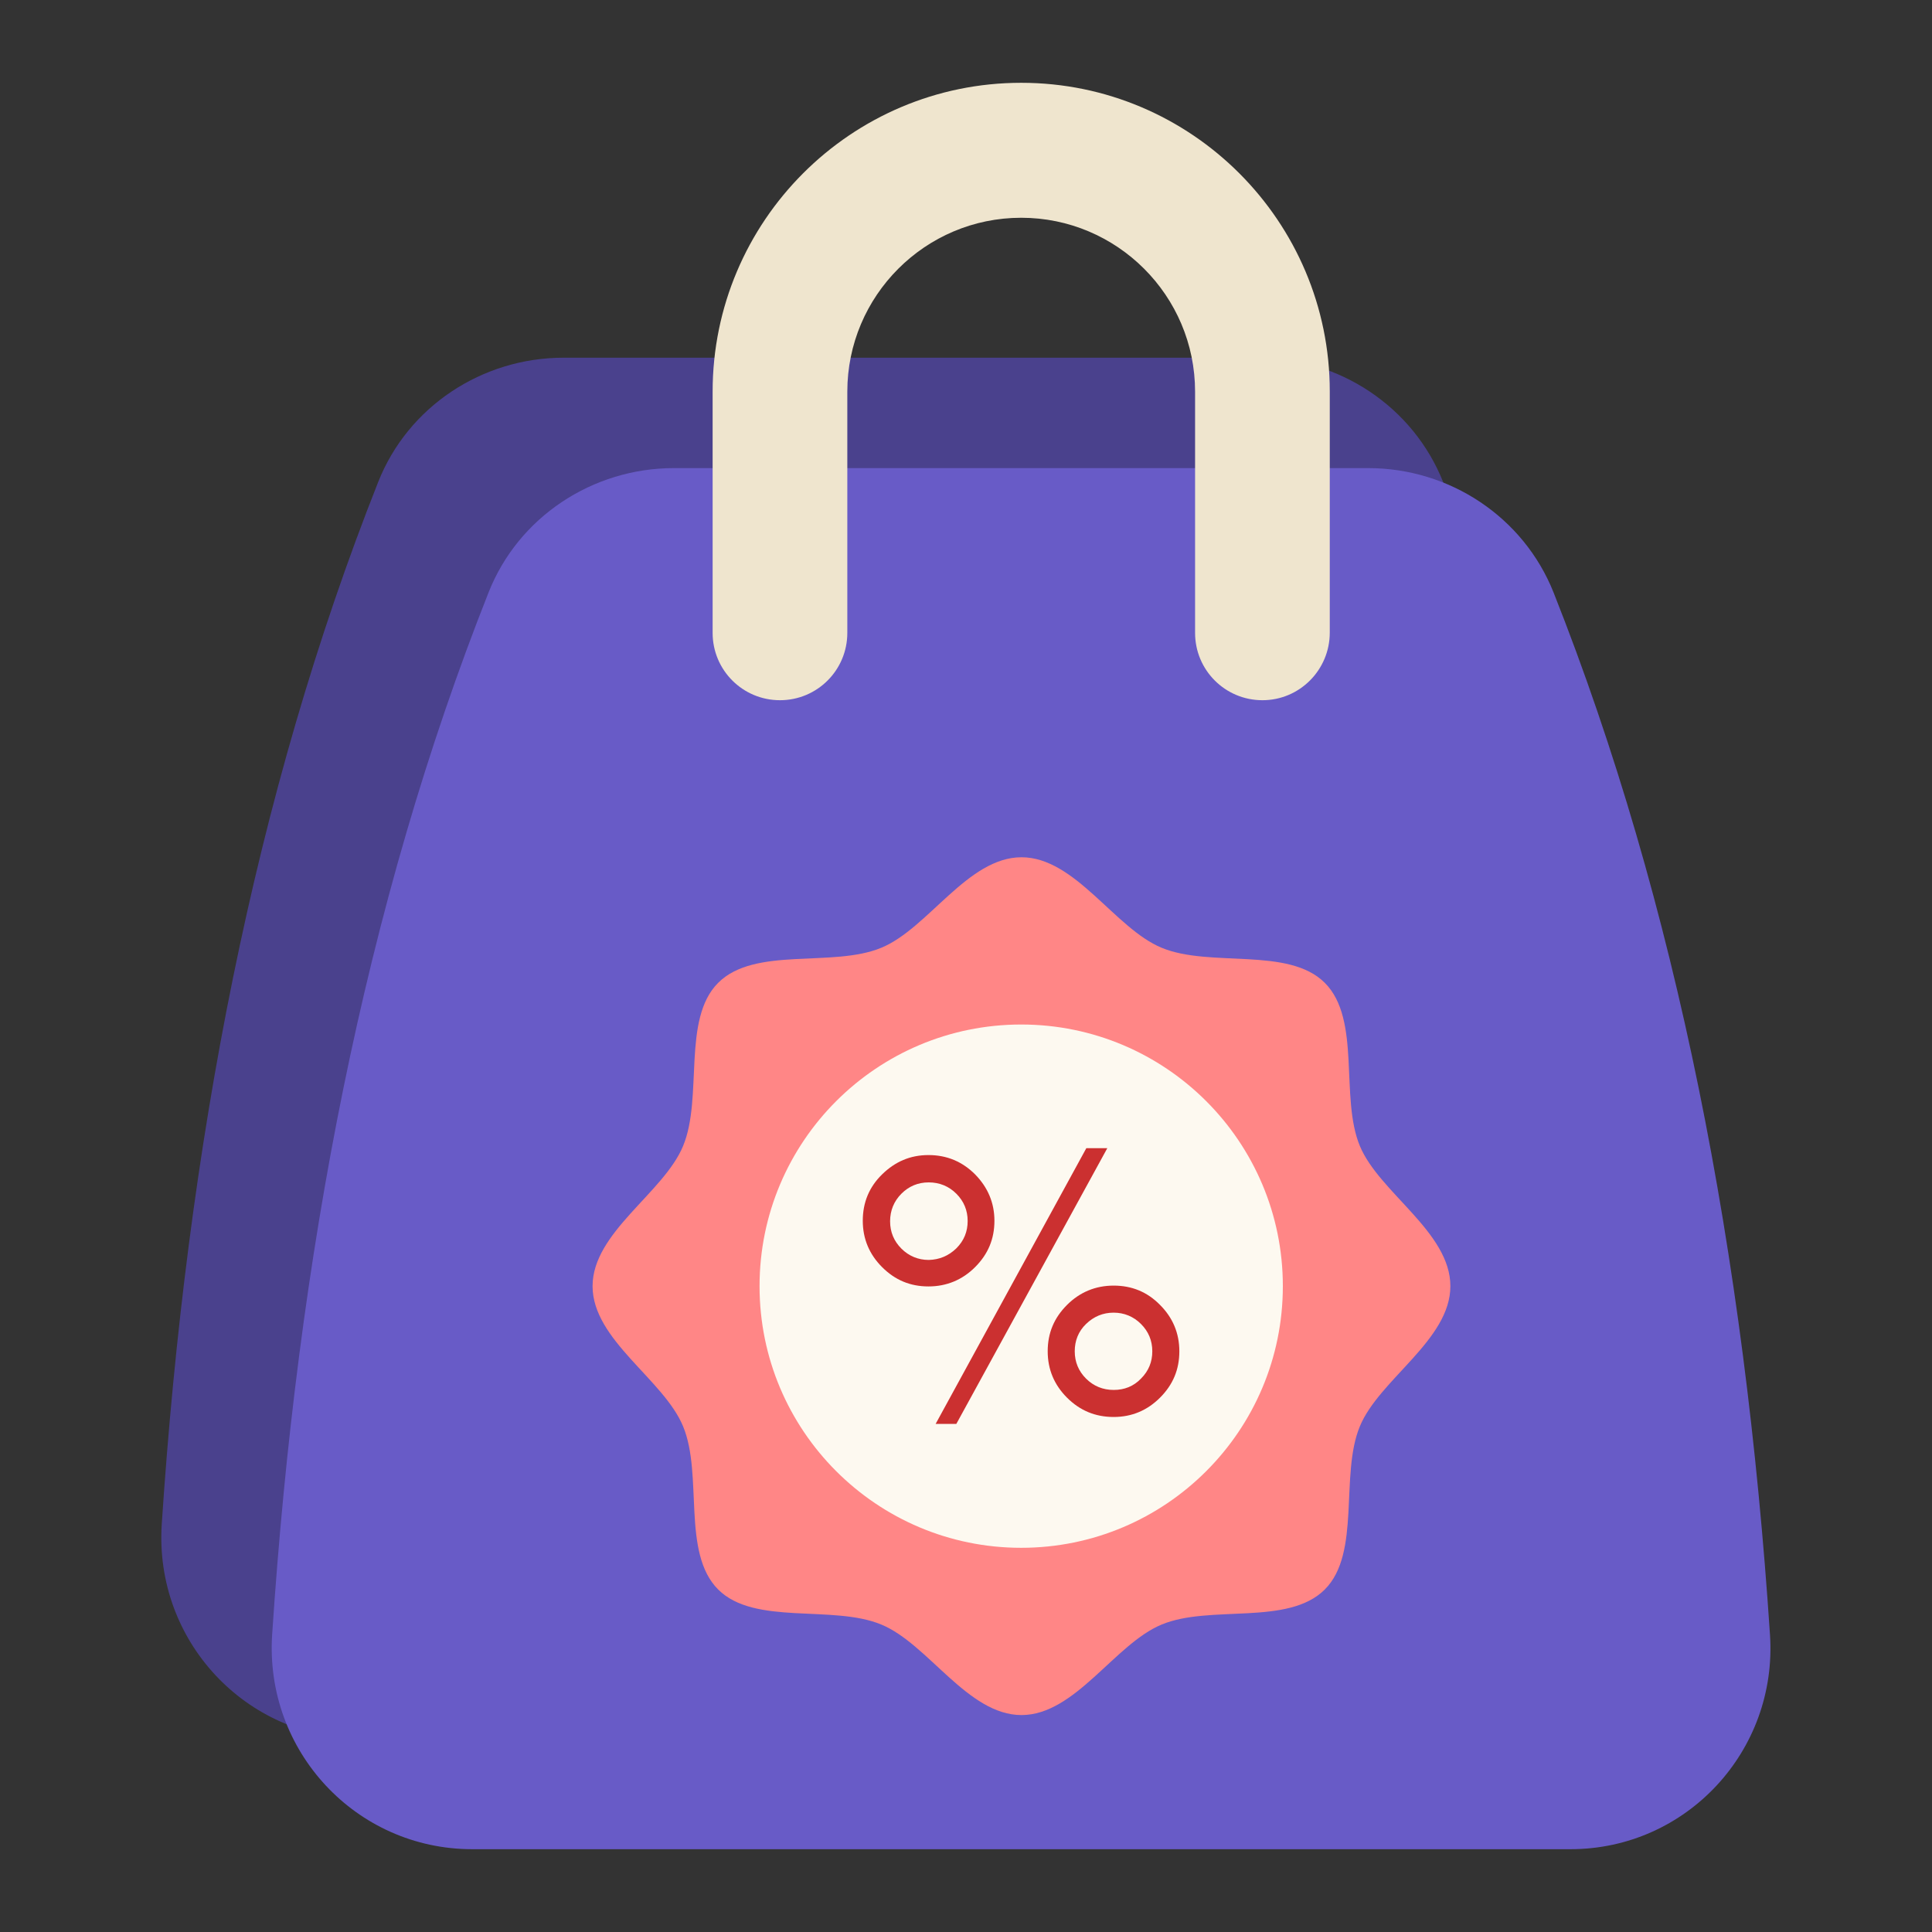 <svg class="" xml:space="preserve" style="enable-background:new 0 0 512 512" viewBox="0 0 70 70" y="0" x="0" height="512" width="512" xmlns:xlink="http://www.w3.org/1999/xlink" version="1.1" xmlns="http://www.w3.org/2000/svg"><rect x="0" y="0" width="70" height="70" fill="#333333" stroke="none"/><g><path class="" data-original="#26c666" opacity="1" d="M52.9 63H13.11c-4.21 0-7.52-3.56-7.25-7.77.91-13.75 3.36-26.45 7.84-37.76 1.08-2.74 3.77-4.51 6.72-4.51h25.15c2.95 0 5.63 1.77 6.72 4.51 4.48 11.31 6.93 24.01 7.84 37.76.28 4.2-3.02 7.77-7.23 7.77z" fill="#4a418d"></path><path class="" data-original="#54e28e" opacity="1" d="M56.9 67H17.11c-4.21 0-7.52-3.56-7.25-7.77.91-13.75 3.36-26.45 7.84-37.76 1.08-2.74 3.77-4.51 6.72-4.51h25.15c2.95 0 5.63 1.77 6.72 4.51 4.48 11.31 6.93 24.01 7.84 37.76.28 4.2-3.02 7.77-7.23 7.77z" fill="#685bc7"></path><path class="" data-original="#495e66" opacity="1" d="M45.74 25.37c-1.35 0-2.44-1.09-2.44-2.44v-8.74c0-3.48-2.83-6.3-6.3-6.3-3.48 0-6.3 2.83-6.3 6.3v8.74c0 1.35-1.09 2.44-2.44 2.44s-2.44-1.09-2.44-2.44v-8.74C25.82 8.02 30.83 3 37 3s11.18 5.02 11.18 11.18v8.74c0 1.35-1.09 2.45-2.44 2.45z" fill="#efe5ce"></path><path class="" data-original="#fbe063" opacity="1" d="M52.55 46.6c0 1.95-2.58 3.38-3.28 5.08-.73 1.76.05 4.59-1.27 5.91-1.33 1.33-4.15.54-5.91 1.27-1.7.7-3.13 3.28-5.08 3.28s-3.38-2.58-5.08-3.28c-1.76-.73-4.59.05-5.91-1.27-1.33-1.33-.54-4.15-1.27-5.91-.7-1.7-3.28-3.13-3.28-5.08s2.58-3.38 3.28-5.08c.73-1.76-.05-4.59 1.27-5.91 1.33-1.33 4.15-.54 5.91-1.27 1.7-.7 3.13-3.28 5.08-3.28s3.38 2.58 5.08 3.28c1.76.73 4.59-.05 5.91 1.27 1.33 1.33.54 4.15 1.27 5.91.7 1.69 3.28 3.12 3.28 5.08z" fill="#ff8686"></path><circle class="" data-original="#ffffff" opacity="1" fill="#fdf9f0" r="9.48" cy="46.6" cx="37"></circle><path class="" data-original="#f9a41a" opacity="1" d="M35.33 42.55c.46.47.7 1.03.7 1.68 0 .66-.23 1.21-.7 1.68-.46.46-1.03.7-1.69.7s-1.21-.23-1.68-.7c-.46-.46-.7-1.02-.7-1.68s.23-1.22.7-1.68 1.02-.7 1.68-.7c.67 0 1.23.24 1.69.7zm-.68 2.68c.28-.28.41-.61.41-.99 0-.39-.14-.72-.41-.99s-.61-.41-1-.41-.72.14-.99.41-.41.61-.41 1 .14.72.41.99.61.41.99.41c.39-.01.72-.15 1-.42zm4.71-3.63h.76l-5.47 9.99h-.75zm2.67 5.68c.46.46.7 1.02.7 1.68s-.23 1.21-.7 1.68c-.46.46-1.02.7-1.68.7s-1.22-.23-1.69-.7c-.46-.46-.7-1.02-.7-1.68s.23-1.21.7-1.68c.46-.46 1.03-.7 1.69-.7s1.22.23 1.68.7zm-.69 2.67c.28-.28.41-.61.41-.99 0-.39-.14-.72-.41-.99s-.61-.41-.99-.41c-.39 0-.72.14-1 .41s-.41.61-.41.99c0 .39.14.72.41.99s.61.41 1 .41.72-.13.99-.41z" fill="#cb3030"></path></g></svg>